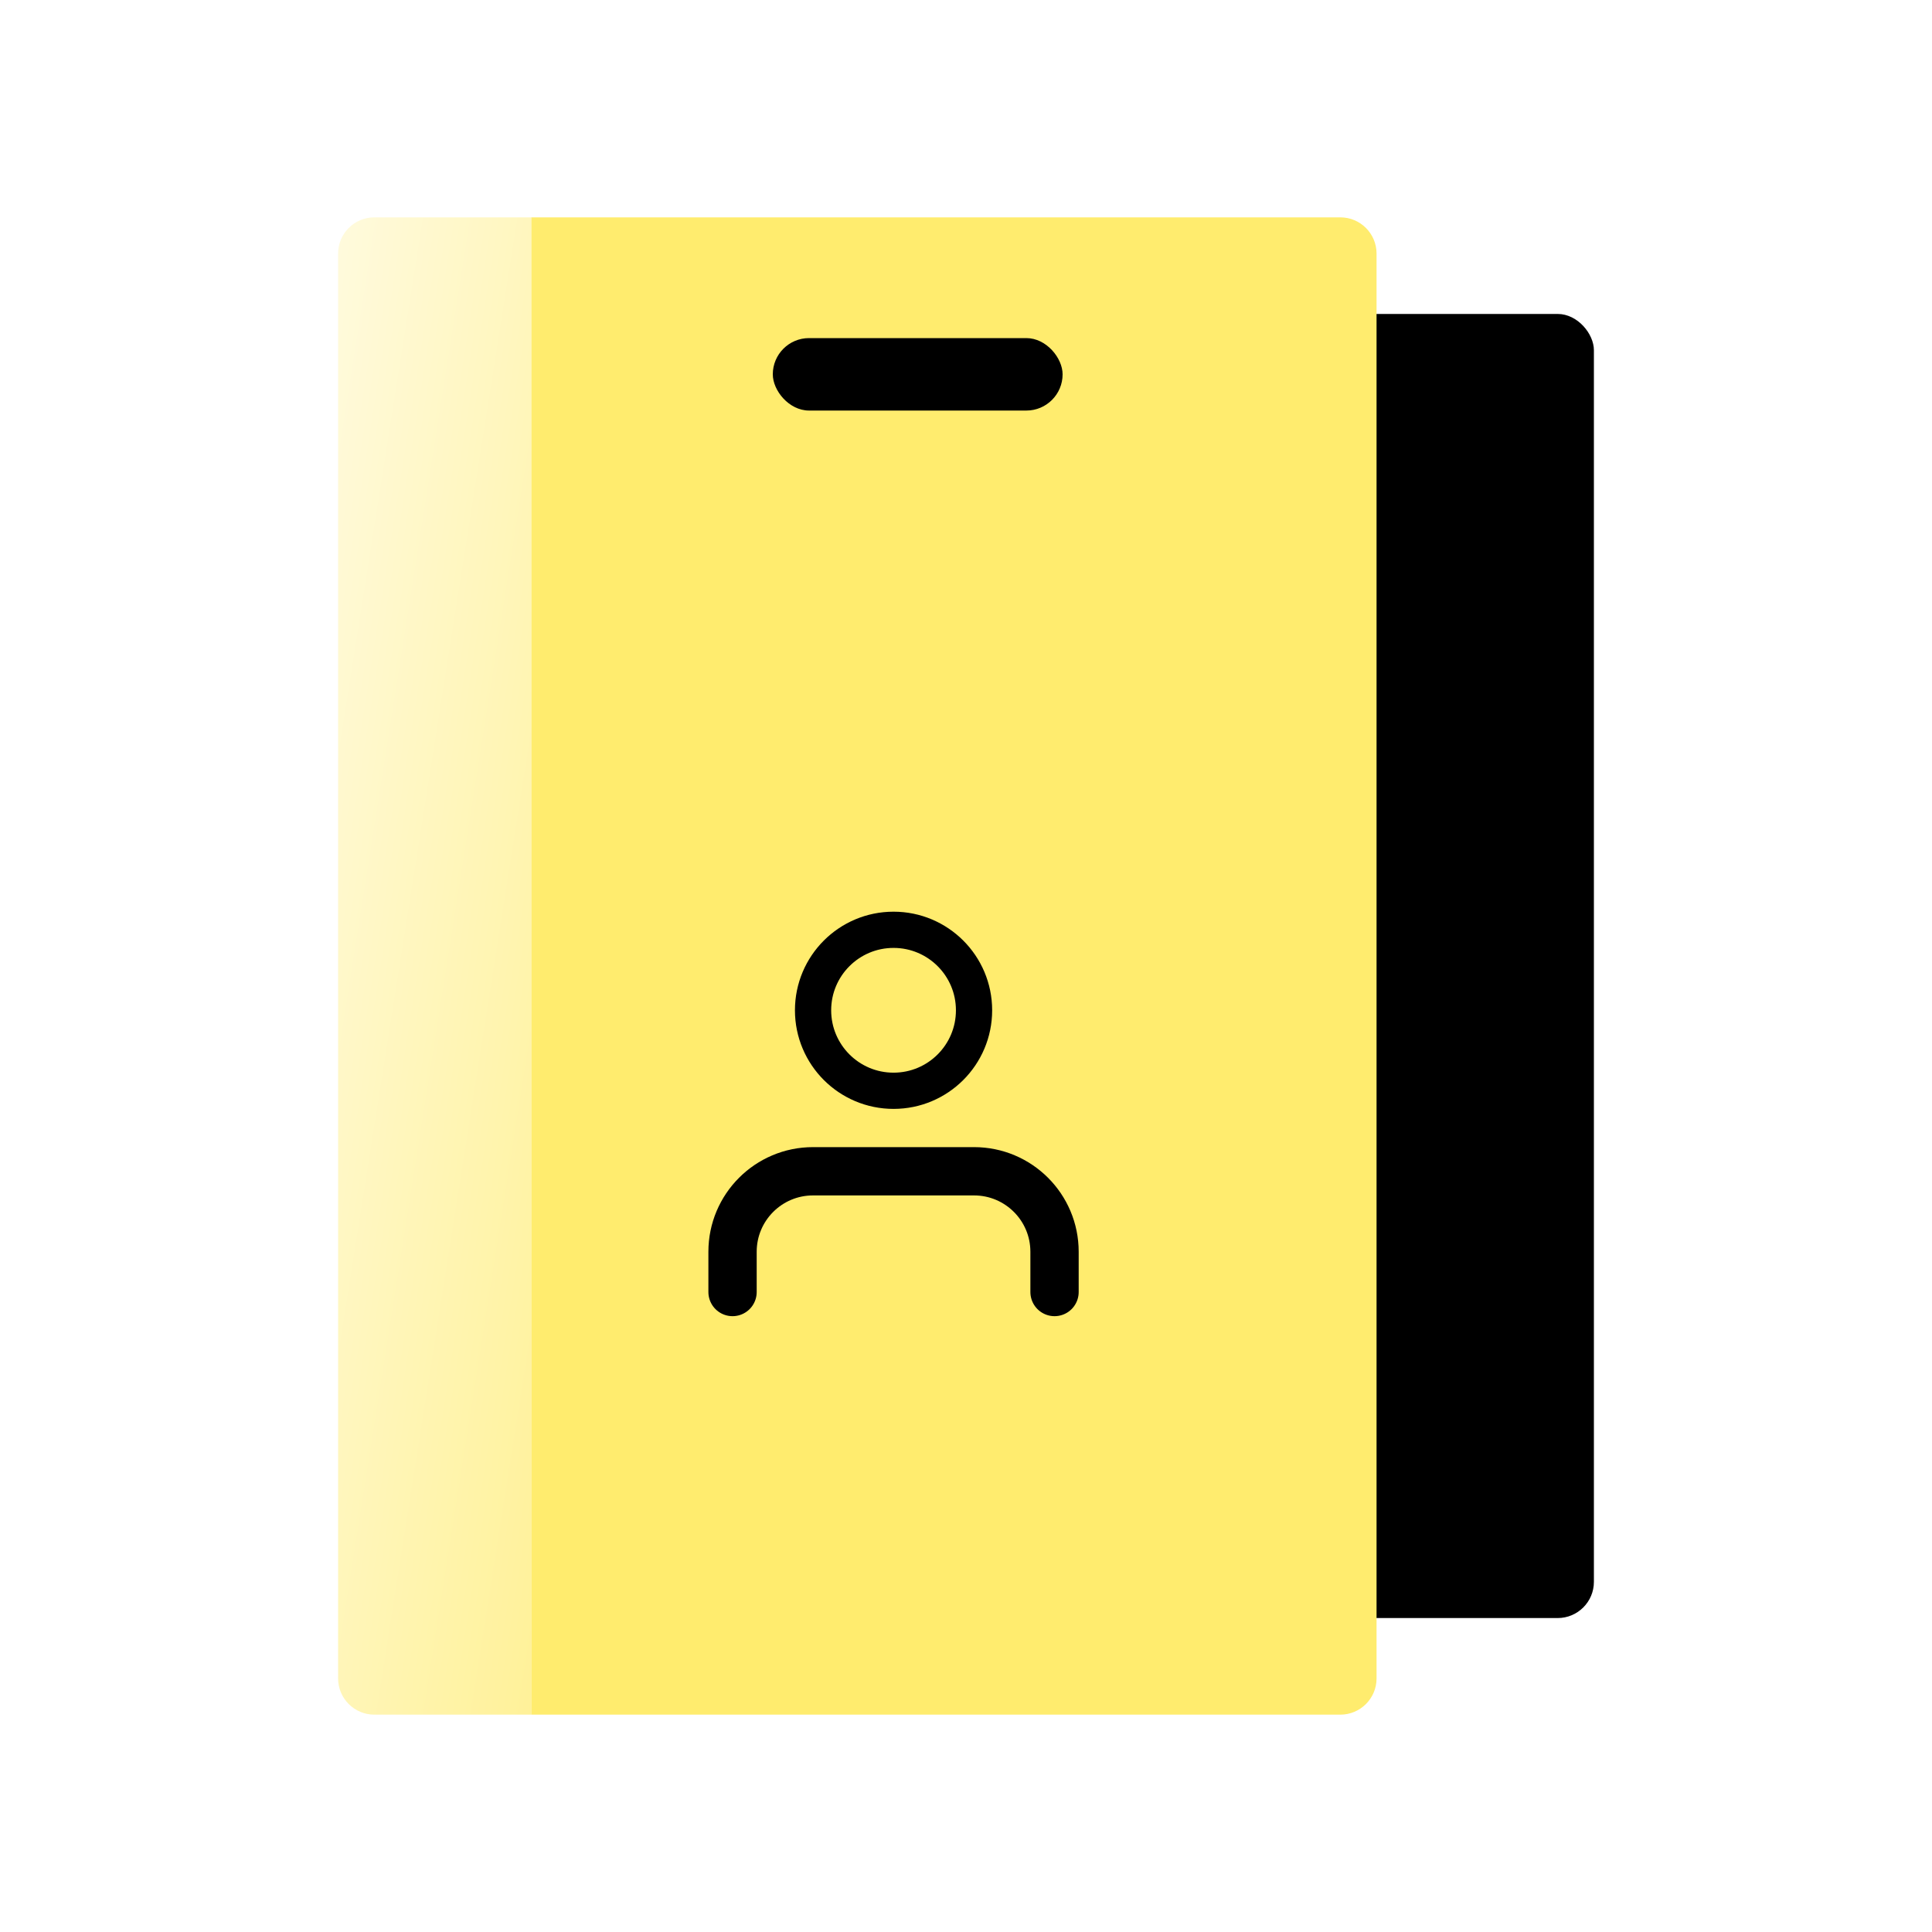 <svg fill="none" height="80" viewBox="0 0 80 80" width="80" xmlns="http://www.w3.org/2000/svg" xmlns:xlink="http://www.w3.org/1999/xlink"><linearGradient id="a" gradientUnits="userSpaceOnUse" x1="14" x2="31.342" y1="9" y2="11.734"><stop offset="0" stop-color="#fff9cf"/><stop offset="1" stop-color="#ffec6e"/></linearGradient><path d="m0 0h80v80h-80z" fill="#fff"/><rect fill="#000" height="54" rx="1.5" width="43" x="23" y="13"/><path d="m57 69.5c0 .828-.672 1.5-1.5 1.5h-33.5v-62h33.5c.828 0 1.5.672 1.5 1.5z" fill="#ffec6e"/><rect fill="#000" height="3" rx="1.5" width="12" x="32" y="14"/><path d="m22 9v62h-6.5c-.828 0-1.5-.672-1.5-1.5v-59c0-.828.672-1.5 1.5-1.5z" fill="url(#a)" opacity=".7"/><g stroke="#000" stroke-linecap="round" stroke-linejoin="round"><path d="m43.666 53.5v-1.667c0-1.841-1.492-3.333-3.333-3.333h-6.667c-1.841 0-3.333 1.492-3.333 3.333v1.667" stroke-width="2"/><path clip-rule="evenodd" d="m37 45.167c1.841 0 3.333-1.492 3.333-3.333 0-1.841-1.492-3.333-3.333-3.333-1.841 0-3.333 1.492-3.333 3.333 0 1.841 1.492 3.333 3.333 3.333z" fill-rule="evenodd" stroke-width="1.5"/></g></svg>